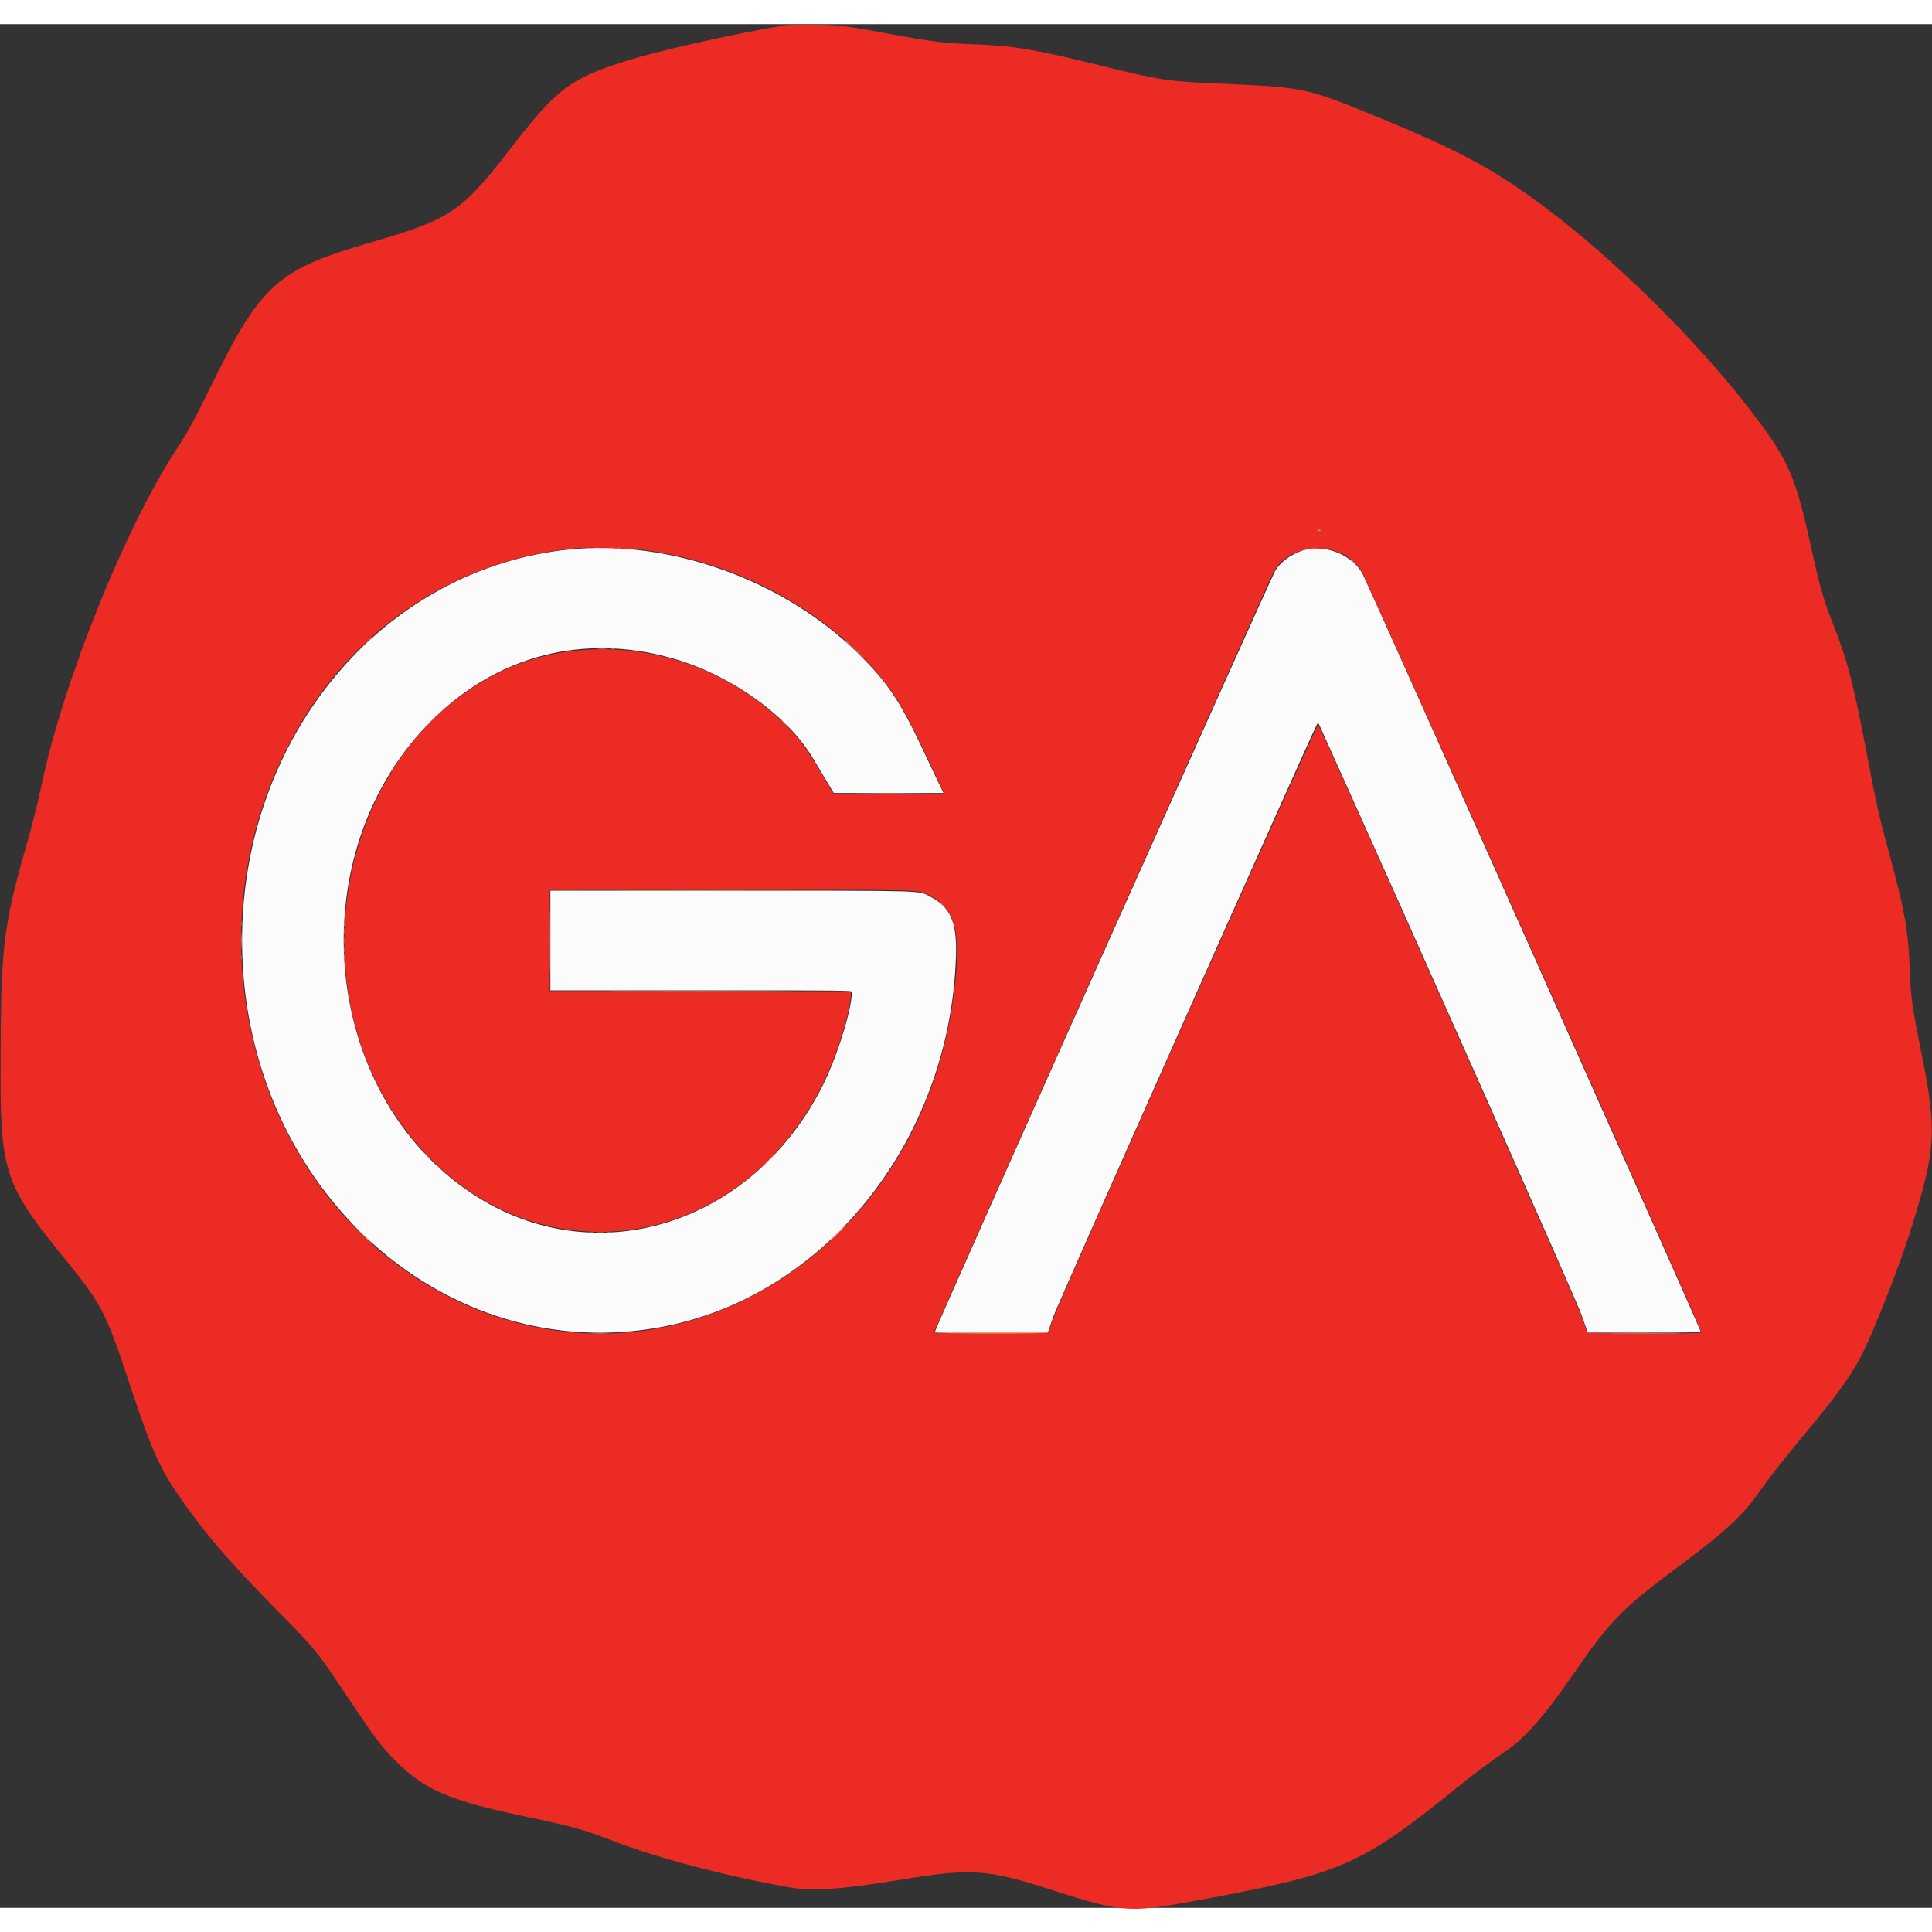 <?xml version="1.0" encoding="UTF-8"?>
<svg xmlns="http://www.w3.org/2000/svg" xmlns:xlink="http://www.w3.org/1999/xlink" width="40px" height="40px" viewBox="0 0 40 39" version="1.1">
<rect x="0" y="0" width="40" height="39" fill="#333333" stroke="none"/>
<g id="surface1">
<path style=" stroke:none;fill-rule:evenodd;fill:rgb(98.824%,98.431%,98.431%);fill-opacity:1;" d="M 11.797 10.875 C 7.93 11.266 5.012 14.746 5.012 18.973 C 5.012 23.926 9.008 27.711 13.496 27.008 C 17 26.461 19.684 23.164 19.793 19.27 C 19.812 18.586 19.676 18.281 19.262 18.066 C 19.004 17.934 19.285 17.941 15.145 17.941 L 11.395 17.941 L 11.395 20.004 L 14.516 20.004 C 17.586 20.004 17.637 20.004 17.637 20.043 C 17.637 20.402 17.328 21.387 17.031 21.98 C 15.574 24.871 12.316 25.883 9.789 24.223 C 6.598 22.125 6.184 17.105 8.977 14.379 C 10.32 13.066 12.078 12.617 13.891 13.121 C 15.117 13.461 16.32 14.316 16.848 15.227 C 16.895 15.305 17.008 15.492 17.098 15.645 L 17.262 15.918 L 19.535 15.918 L 19.43 15.703 C 19.375 15.586 19.211 15.242 19.07 14.941 C 18.621 13.996 18.348 13.598 17.758 13.02 C 16.219 11.508 13.875 10.668 11.797 10.875 M 26.941 10.906 C 26.703 10.996 26.52 11.133 26.406 11.309 C 26.32 11.441 19.352 27.023 19.352 27.082 C 19.352 27.086 19.879 27.09 20.523 27.09 L 21.695 27.09 L 21.805 26.766 C 21.895 26.504 27.105 14.805 27.262 14.508 L 27.289 14.457 L 27.332 14.547 C 29.363 19.055 32.652 26.449 32.75 26.738 L 32.871 27.09 L 34.043 27.09 C 35.152 27.09 35.215 27.086 35.207 27.055 C 35.176 26.953 28.473 11.926 28.227 11.414 C 28.023 10.984 27.395 10.738 26.941 10.906 "/>
<path style=" stroke:none;fill-rule:evenodd;fill:rgb(92.549%,17.255%,14.118%);fill-opacity:1;" d="M 16.262 0.02 C 15.098 0.219 13.633 0.551 12.949 0.766 C 11.812 1.125 11.531 1.336 10.613 2.52 C 9.559 3.887 9.344 4.035 7.688 4.516 C 5.742 5.078 5.402 5.383 4.379 7.473 C 4.062 8.125 3.871 8.473 3.68 8.762 C 2.617 10.367 1.32 13.574 0.859 15.758 C 0.77 16.184 0.68 16.531 0.523 17.086 C 0.055 18.738 0.012 19.141 0.012 21.82 C 0.012 23.711 0.133 24.074 1.219 25.41 C 2.129 26.527 2.172 26.609 2.695 28.191 C 3.168 29.609 3.332 29.961 3.855 30.688 C 4.355 31.379 4.84 31.934 5.867 32.973 C 6.449 33.562 6.598 33.742 6.934 34.246 C 7.781 35.512 7.859 35.621 8.172 35.938 C 8.777 36.559 9.301 36.781 10.93 37.121 C 11.828 37.309 12.109 37.387 12.637 37.594 C 13.578 37.961 15.066 38.355 16.383 38.582 C 16.816 38.66 17.441 38.613 18.547 38.434 C 20.129 38.172 20.414 38.188 21.832 38.648 C 23.203 39.09 23.391 39.105 24.676 38.867 C 27.785 38.297 28.156 38.137 30.184 36.496 C 30.543 36.203 30.855 35.973 31.141 35.781 C 31.57 35.492 31.977 35.031 32.613 34.105 C 33.324 33.074 33.602 32.789 34.668 31.996 C 35.746 31.191 36.059 30.902 36.434 30.375 C 36.637 30.086 36.832 29.836 37.145 29.457 C 38.344 28.012 38.465 27.824 38.934 26.664 C 39.211 25.988 39.449 25.328 39.594 24.855 C 40.082 23.285 40.102 22.891 39.777 21.285 C 39.582 20.309 39.562 20.176 39.535 19.488 C 39.508 18.77 39.434 18.359 39.141 17.27 C 38.898 16.379 38.84 16.117 38.668 15.195 C 38.375 13.652 38.25 13.172 37.945 12.402 C 37.773 11.977 37.668 11.609 37.516 10.914 C 37.168 9.332 37.043 9.047 36.266 8.027 C 35.137 6.551 33.398 4.836 31.91 3.734 C 30.844 2.949 30.137 2.578 28.262 1.816 C 27.074 1.332 26.922 1.305 25.434 1.238 C 24.16 1.188 24.062 1.172 22.684 0.832 C 21.391 0.516 20.965 0.445 20.16 0.418 C 19.508 0.391 19.316 0.367 18.344 0.188 C 17.512 0.035 17.371 0.016 16.848 0.008 C 16.586 0.004 16.324 0.012 16.262 0.02 M 27.344 10.48 C 27.352 10.488 27.336 10.5 27.312 10.5 C 27.293 10.5 27.273 10.488 27.273 10.48 C 27.273 10.469 27.285 10.457 27.301 10.457 C 27.316 10.457 27.336 10.469 27.344 10.48 M 13.312 10.883 C 15.324 11.141 17.242 12.203 18.363 13.684 C 18.672 14.09 18.836 14.398 19.484 15.793 L 19.555 15.938 L 17.262 15.938 L 17.062 15.605 C 16.664 14.941 16.562 14.801 16.223 14.469 C 14.625 12.902 12.133 12.488 10.242 13.469 C 7.035 15.133 6.109 19.844 8.391 22.883 C 10.773 26.055 15.18 25.598 17.012 21.988 C 17.309 21.402 17.617 20.43 17.617 20.074 L 17.617 20.023 L 11.383 20.016 L 11.383 17.93 L 15.105 17.926 C 19.195 17.922 18.98 17.914 19.238 18.039 C 19.793 18.309 19.914 18.805 19.746 20.105 C 19.105 25.059 14.609 28.211 10.258 26.754 C 5.754 25.246 3.652 19.605 5.898 15.074 C 7.109 12.633 9.348 11.074 11.961 10.848 C 12.172 10.828 13.074 10.855 13.312 10.883 M 27.586 10.891 C 27.824 10.949 28.047 11.105 28.18 11.309 C 28.273 11.457 35.23 27.027 35.23 27.09 C 35.23 27.102 34.762 27.109 34.047 27.105 L 32.863 27.098 L 32.746 26.754 C 32.645 26.461 27.355 14.574 27.293 14.504 C 27.27 14.473 21.926 26.441 21.812 26.785 L 21.703 27.098 L 20.516 27.105 C 19.461 27.109 19.332 27.105 19.34 27.078 C 19.457 26.781 26.23 11.609 26.359 11.363 C 26.562 10.961 27.074 10.766 27.586 10.891 "/>
<path style=" stroke:none;fill-rule:evenodd;fill:rgb(96.078%,61.569%,49.412%);fill-opacity:1;" d="M 12.188 10.852 C 12.219 10.855 12.266 10.855 12.297 10.852 C 12.328 10.844 12.305 10.844 12.242 10.844 C 12.18 10.844 12.156 10.844 12.188 10.852 M 12.621 10.852 C 12.645 10.855 12.688 10.855 12.711 10.852 C 12.738 10.844 12.715 10.84 12.668 10.84 C 12.617 10.84 12.598 10.844 12.621 10.852 M 12.652 12.934 C 12.672 12.938 12.703 12.938 12.723 12.934 C 12.742 12.93 12.727 12.926 12.688 12.926 C 12.648 12.926 12.633 12.93 12.652 12.934 M 13.246 17.938 C 14.273 17.938 15.949 17.938 16.977 17.938 C 18 17.934 17.16 17.93 15.109 17.93 C 13.062 17.93 12.223 17.934 13.246 17.938 M 4.996 18.973 C 4.996 19.129 5 19.195 5.004 19.117 C 5.008 19.039 5.008 18.906 5.004 18.828 C 5 18.75 4.996 18.812 4.996 18.973 M 7.117 18.773 C 7.117 18.824 7.121 18.844 7.125 18.82 C 7.129 18.793 7.129 18.754 7.125 18.73 C 7.121 18.703 7.117 18.727 7.117 18.773 M 19.805 19.062 C 19.805 19.172 19.809 19.215 19.812 19.156 C 19.816 19.098 19.816 19.008 19.812 18.957 C 19.809 18.906 19.805 18.953 19.805 19.062 M 7.117 19.172 C 7.117 19.219 7.121 19.242 7.125 19.215 C 7.129 19.191 7.129 19.152 7.125 19.125 C 7.121 19.102 7.117 19.121 7.117 19.172 M 12.957 20.02 C 13.82 20.023 15.23 20.023 16.086 20.02 C 16.945 20.016 16.238 20.016 14.516 20.016 C 12.793 20.016 12.09 20.016 12.957 20.02 M 12.207 25.02 C 12.227 25.023 12.258 25.023 12.277 25.02 C 12.297 25.016 12.281 25.012 12.242 25.012 C 12.203 25.012 12.188 25.016 12.207 25.02 M 12.57 25.02 C 12.59 25.023 12.621 25.023 12.641 25.02 C 12.66 25.016 12.645 25.012 12.605 25.012 C 12.566 25.012 12.551 25.016 12.57 25.02 M 19.348 27.094 C 19.352 27.102 19.883 27.109 20.523 27.109 C 21.168 27.109 21.699 27.102 21.703 27.094 C 21.711 27.086 21.18 27.078 20.523 27.078 C 19.871 27.078 19.34 27.086 19.348 27.094 M 12.289 27.105 C 12.363 27.109 12.484 27.109 12.562 27.105 C 12.637 27.102 12.574 27.098 12.426 27.098 C 12.273 27.098 12.215 27.102 12.289 27.105 M 33.461 27.105 C 33.793 27.109 34.328 27.109 34.652 27.105 C 34.977 27.102 34.707 27.098 34.051 27.098 C 33.395 27.098 33.129 27.102 33.461 27.105 "/>
<path style=" stroke:none;fill-rule:evenodd;fill:rgb(95.686%,47.451%,33.333%);fill-opacity:1;" d="M 27.273 10.48 C 27.273 10.488 27.293 10.5 27.312 10.5 C 27.336 10.5 27.352 10.488 27.344 10.48 C 27.336 10.469 27.316 10.457 27.301 10.457 C 27.285 10.457 27.273 10.469 27.273 10.48 M 12.773 10.848 C 12.793 10.855 12.824 10.855 12.844 10.848 C 12.863 10.844 12.848 10.84 12.809 10.84 C 12.77 10.84 12.754 10.844 12.773 10.848 M 27.176 10.848 C 27.195 10.855 27.227 10.855 27.246 10.848 C 27.266 10.844 27.25 10.84 27.211 10.84 C 27.172 10.84 27.156 10.844 27.176 10.848 M 17.758 13.008 C 17.828 13.078 17.891 13.137 17.898 13.137 C 17.902 13.137 17.848 13.078 17.777 13.008 C 17.707 12.938 17.645 12.879 17.637 12.879 C 17.633 12.879 17.688 12.938 17.758 13.008 M 12.371 12.934 C 12.422 12.938 12.504 12.938 12.551 12.934 C 12.598 12.93 12.555 12.926 12.453 12.926 C 12.355 12.926 12.316 12.93 12.371 12.934 M 8.949 14.402 L 8.879 14.477 L 8.953 14.41 C 9.023 14.344 9.039 14.328 9.023 14.328 C 9.02 14.328 8.988 14.363 8.949 14.402 M 11.383 18.973 C 11.383 19.547 11.387 19.781 11.391 19.492 C 11.391 19.207 11.391 18.738 11.391 18.453 C 11.387 18.164 11.383 18.398 11.383 18.973 M 19.496 18.227 C 19.531 18.266 19.566 18.297 19.574 18.297 C 19.578 18.297 19.555 18.266 19.516 18.227 C 19.477 18.191 19.441 18.16 19.438 18.16 C 19.43 18.16 19.457 18.191 19.496 18.227 M 4.996 18.625 C 4.996 18.668 5 18.684 5.004 18.66 C 5.008 18.637 5.008 18.598 5.004 18.582 C 5 18.562 4.996 18.582 4.996 18.625 M 7.117 18.973 C 7.117 19.043 7.121 19.074 7.125 19.035 C 7.129 19 7.129 18.945 7.125 18.906 C 7.121 18.871 7.117 18.902 7.117 18.973 M 4.996 19.32 C 4.996 19.363 5 19.379 5.004 19.355 C 5.008 19.328 5.008 19.293 5.004 19.273 C 5 19.258 4.996 19.277 4.996 19.32 M 19.805 19.32 C 19.805 19.363 19.809 19.379 19.812 19.355 C 19.816 19.328 19.816 19.293 19.812 19.273 C 19.809 19.258 19.805 19.277 19.805 19.32 M 12.359 25.02 C 12.395 25.023 12.453 25.023 12.488 25.02 C 12.527 25.016 12.496 25.012 12.426 25.012 C 12.352 25.012 12.324 25.016 12.359 25.02 "/>
<path style=" stroke:none;fill-rule:evenodd;fill:rgb(98.824%,70.588%,58.039%);fill-opacity:1;" d="M 12.398 10.852 C 12.434 10.855 12.496 10.855 12.531 10.852 C 12.566 10.848 12.535 10.844 12.465 10.844 C 12.391 10.844 12.363 10.848 12.398 10.852 M 27.98 11.102 C 27.98 11.102 28.008 11.133 28.047 11.164 L 28.109 11.223 L 28.051 11.16 C 27.996 11.098 27.98 11.086 27.98 11.102 M 7.465 12.926 L 7.242 13.148 L 7.469 12.93 C 7.594 12.809 7.695 12.711 7.695 12.707 C 7.695 12.691 7.672 12.719 7.465 12.926 M 17.516 12.785 C 17.516 12.789 17.543 12.82 17.582 12.852 L 17.648 12.91 L 17.586 12.844 C 17.531 12.785 17.516 12.773 17.516 12.785 M 9.102 14.254 L 9.039 14.32 L 9.105 14.262 C 9.168 14.207 9.18 14.191 9.164 14.191 C 9.16 14.191 9.133 14.219 9.102 14.254 M 16.23 14.469 C 16.285 14.523 16.336 14.566 16.344 14.566 C 16.348 14.566 16.309 14.523 16.254 14.469 C 16.199 14.414 16.148 14.367 16.145 14.367 C 16.137 14.367 16.176 14.414 16.23 14.469 M 8.809 14.543 L 8.738 14.617 L 8.812 14.547 C 8.883 14.484 8.898 14.469 8.883 14.469 C 8.879 14.469 8.844 14.5 8.809 14.543 M 17.832 15.93 C 18.148 15.934 18.66 15.934 18.977 15.93 C 19.289 15.93 19.031 15.926 18.402 15.926 C 17.777 15.926 17.52 15.93 17.832 15.93 M 7.117 18.637 C 7.117 18.672 7.121 18.688 7.125 18.672 C 7.129 18.652 7.129 18.621 7.125 18.602 C 7.121 18.582 7.117 18.598 7.117 18.637 M 7.117 19.309 C 7.117 19.348 7.121 19.363 7.125 19.344 C 7.129 19.324 7.129 19.293 7.125 19.273 C 7.121 19.258 7.117 19.273 7.117 19.309 M 8.809 23.406 C 8.848 23.445 8.883 23.477 8.887 23.477 C 8.891 23.477 8.867 23.445 8.828 23.406 C 8.789 23.371 8.754 23.34 8.75 23.34 C 8.742 23.34 8.77 23.371 8.809 23.406 M 15.879 23.551 L 15.707 23.727 L 15.883 23.559 C 15.98 23.465 16.062 23.387 16.062 23.383 C 16.062 23.371 16.039 23.391 15.879 23.551 M 9.09 23.688 C 9.129 23.723 9.164 23.754 9.168 23.754 C 9.176 23.754 9.148 23.723 9.109 23.688 C 9.074 23.648 9.039 23.617 9.031 23.617 C 9.027 23.617 9.055 23.648 9.09 23.688 M 7.453 25.012 C 7.57 25.129 7.668 25.223 7.672 25.223 C 7.688 25.223 7.66 25.199 7.461 25.004 L 7.242 24.797 L 7.453 25.012 M 17.332 25.035 C 17.25 25.117 17.188 25.184 17.191 25.184 C 17.199 25.184 17.27 25.117 17.352 25.035 C 17.438 24.953 17.5 24.887 17.492 24.887 C 17.488 24.887 17.418 24.953 17.332 25.035 "/>
</g>
</svg>
